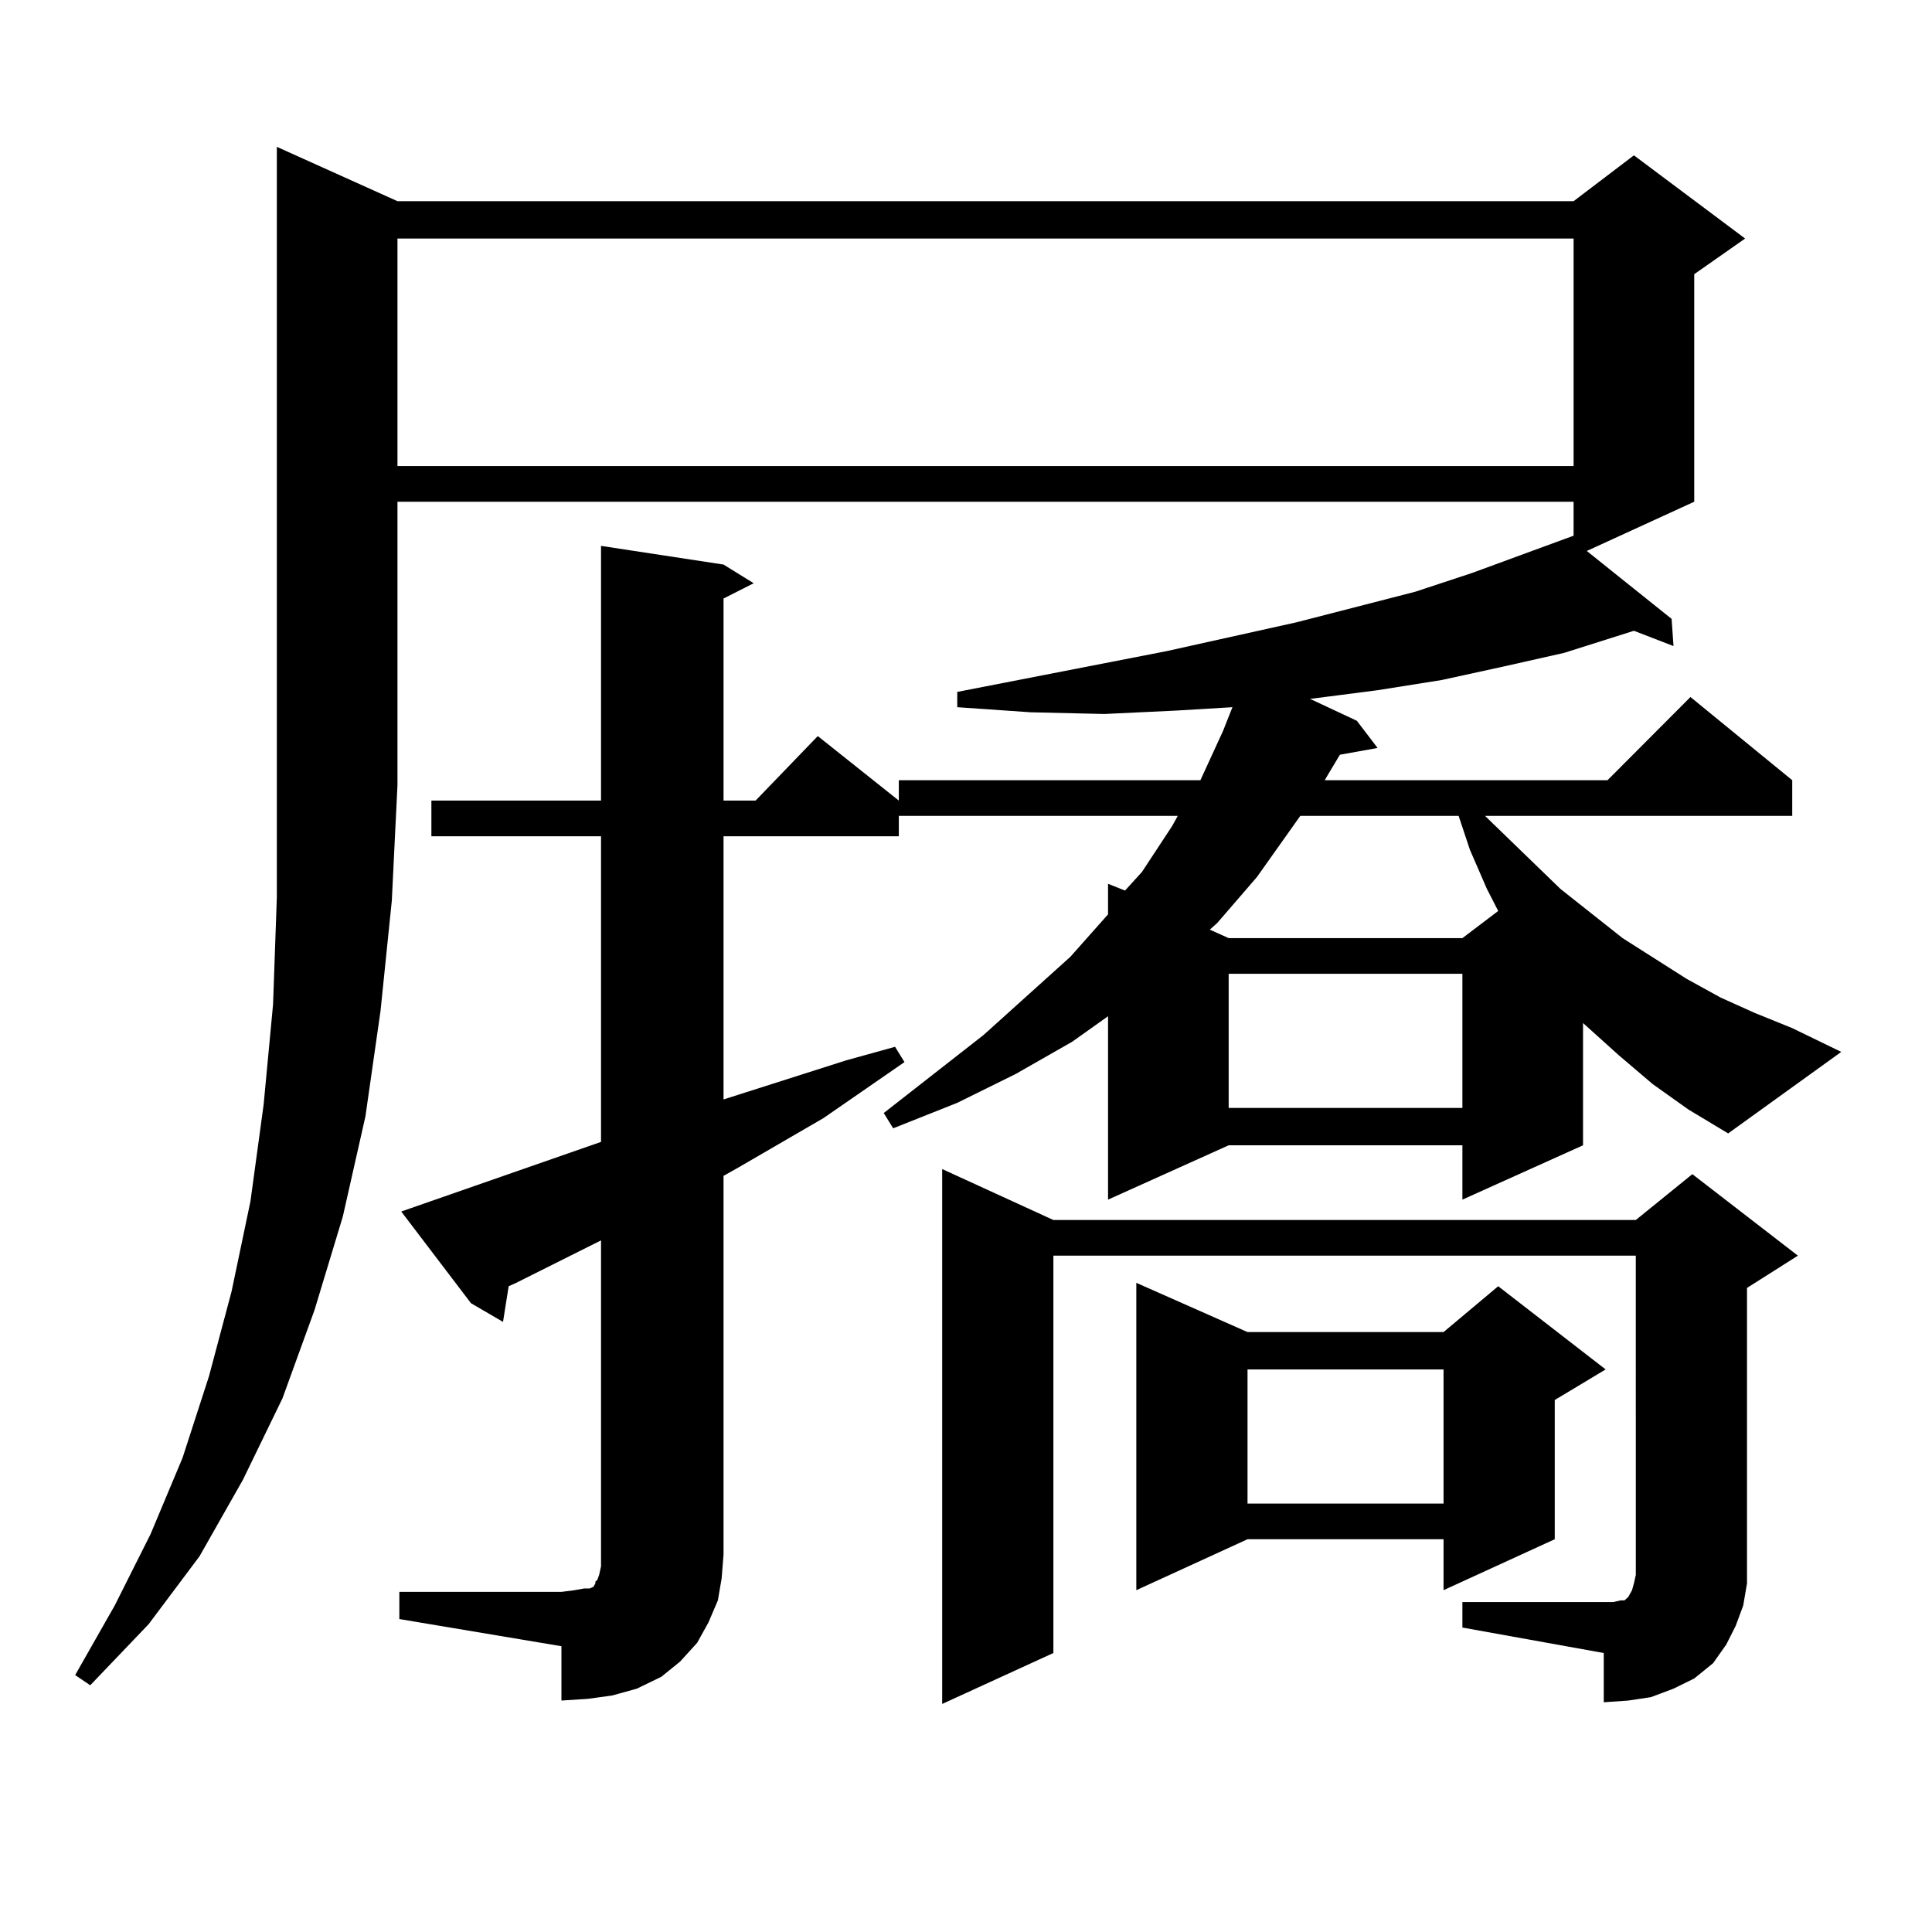 <?xml version="1.0" encoding="utf-8"?>
<!-- Generator: Adobe Illustrator 16.0.0, SVG Export Plug-In . SVG Version: 6.00 Build 0)  -->
<!DOCTYPE svg PUBLIC "-//W3C//DTD SVG 1.1//EN" "http://www.w3.org/Graphics/SVG/1.1/DTD/svg11.dtd">
<svg version="1.1" id="图层_1" xmlns="http://www.w3.org/2000/svg" xmlns:xlink="http://www.w3.org/1999/xlink" x="0px" y="0px"
	 width="1000px" height="1000px" viewBox="0 0 1000 1000" enable-background="new 0 0 1000 1000" xml:space="preserve">
<path d="M205.727,104.129h608.766l31.219-23.73l57.56,43.066l-26.341,18.457v117.773l-55.608,25.488l43.901,35.156l0.976,14.063
	l-20.487-7.91l-36.097,11.426l-31.219,7.031l-32.194,7.031l-33.17,5.273l-34.146,4.395h-0.976l24.39,11.426l10.731,14.063
	l-19.512,3.516l-6.829,11.426l-0.976,1.758h146.338l42.926-43.066l52.682,43.066v18.457H768.64l39.023,37.793l32.194,25.488
	l33.17,21.094l17.561,9.668l17.561,7.91l19.512,7.91l25.365,12.305l-58.535,42.188l-20.487-12.305l-18.536-13.184l-17.561-14.941
	l-16.585-14.941l-1.951-1.758v63.281l-62.438,28.125v-28.125H635.96l-62.438,28.125v-94.922l-18.536,13.184l-29.268,16.699
	l-30.243,14.941l-33.17,13.184l-4.878-7.91l51.706-40.43l44.877-40.43l19.512-21.973v-15.82l8.78,3.516l8.78-9.668l15.609-23.73
	l2.927-5.273H465.232v10.547h-90.729v136.23l63.413-20.215l25.365-7.031l4.878,7.91l-41.95,29.004l-43.901,25.488l-7.805,4.395
	v195.996l-0.976,12.305l-1.951,11.426l-4.878,11.426l-5.854,10.547l-8.78,9.668l-9.756,7.91l-12.683,6.152l-12.683,3.516
	l-12.683,1.758l-13.658,0.879v-28.125l-83.9-14.063v-14.063h83.9l6.829-0.879l4.878-0.879h2.927l1.951-0.879l0.976-1.758v-0.879
	l0.976-0.879l0.976-2.637l0.976-4.395V642.02l-43.901,21.973l-3.902,1.758l-2.927,18.457l-16.585-9.668l-36.097-47.461
	l103.412-36.035V432.84h-87.803v-18.457h87.803V282.547l63.413,9.668l15.609,9.668l-15.609,7.91v104.59h16.585l32.194-33.398
	l41.95,33.398v-10.547h156.094l11.707-25.488l4.878-12.305l-29.268,1.758l-37.072,1.758l-38.048-0.879l-38.048-2.637v-7.91
	l108.29-21.094l67.315-14.941l61.462-15.82l29.268-9.668l52.682-19.336v-17.578H205.727v146.777l-2.927,59.766l-5.854,57.129
	l-7.805,54.492l-11.707,51.855l-14.634,48.34l-16.585,45.703l-20.487,42.188l-22.438,39.551l-26.341,35.156l-30.243,31.641
	l-7.805-5.273l20.487-36.035l18.536-36.914L94.51,754.52l13.658-42.188l11.707-43.945l9.756-46.582l6.829-50.098l4.878-51.855
	l1.951-55.371V76.004L205.727,104.129z M205.727,123.465v117.773h608.766V123.465H205.727z M756.933,829.227h73.169h4.878
	l3.902-0.879h1.951l0.976-0.879l0.976-0.879l0.976-1.758l0.976-1.758l0.976-3.516l0.976-4.395V649.93H545.23v205.664l-57.56,26.367
	V605.105l57.56,26.367h301.456l29.268-23.73l54.633,42.188l-26.341,16.699v141.504v11.426l-1.951,11.426l-3.902,10.547l-4.878,9.668
	l-6.829,9.668l-9.756,7.91l-10.731,5.273l-11.707,4.395l-11.707,1.758l-12.683,0.879v-25.488l-73.169-13.184V829.227z
	 M645.716,689.48h101.461l28.292-23.73l55.608,43.066l-26.341,15.82v72.07l-57.56,26.367v-26.367H645.716l-57.56,26.367V663.992
	L645.716,689.48z M673.032,422.293l-22.438,31.641l-20.487,23.73l-3.902,3.516l9.756,4.395h120.973l18.536-14.063l-5.854-11.426
	l-8.78-20.215l-5.854-17.578H673.032z M635.96,504.031v69.434h120.973v-69.434H635.96z M645.716,708.816v69.434h101.461v-69.434
	H645.716z"/>
</svg>
